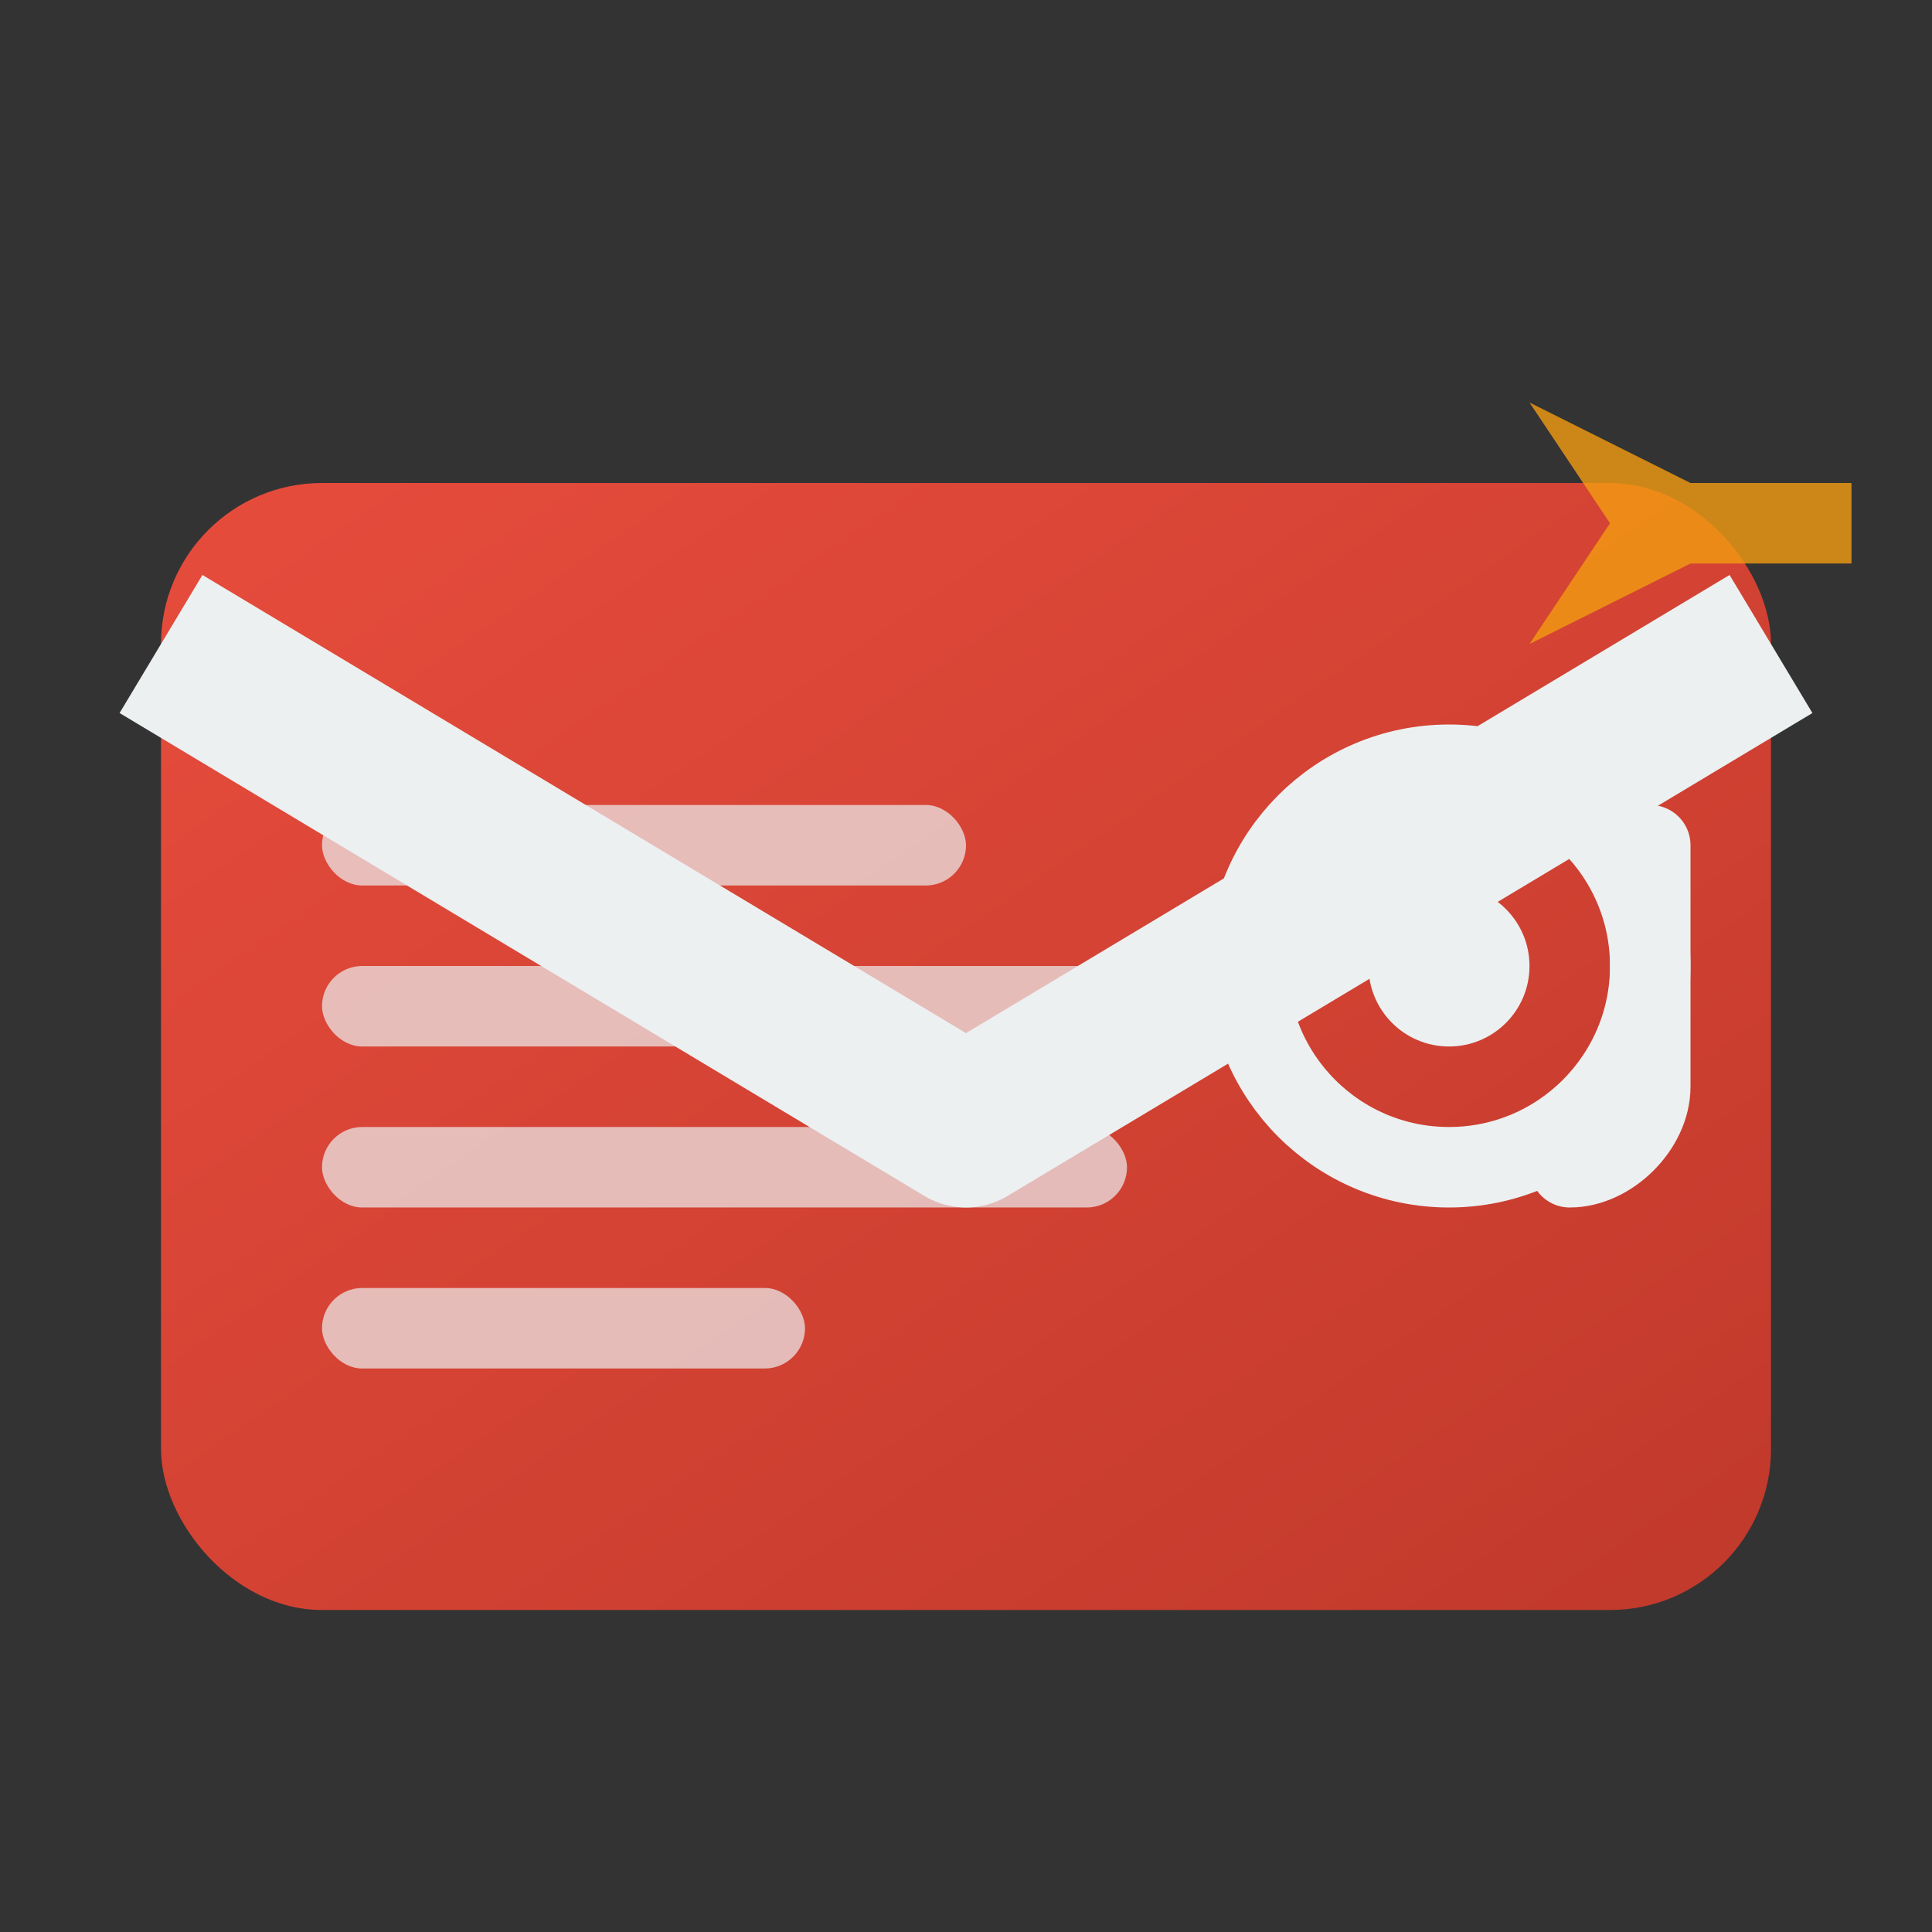 <svg width="24" height="24" viewBox="0 0 24 24" fill="none" xmlns="http://www.w3.org/2000/svg">
  <rect x="0" y="0" width="24" height="24" fill="#333333" stroke="none"/>
  <defs>
    <linearGradient id="emailGradient" x1="0%" y1="0%" x2="100%" y2="100%">
      <stop offset="0%" style="stop-color:#e74c3c;stop-opacity:1" />
      <stop offset="100%" style="stop-color:#c0392b;stop-opacity:1" />
    </linearGradient>
  </defs>
  
  <!-- Envelope body -->
  <rect x="2" y="6" width="20" height="14" fill="url(#emailGradient)" rx="2" ry="2"/>
  
  <!-- Envelope flap -->
  <path d="M2 8L12 14L22 8" stroke="#ecf0f1" stroke-width="2" stroke-linejoin="round" fill="none"/>
  
  <!-- Email content lines -->
  <g opacity="0.7">
    <rect x="4" y="10" width="8" height="1" fill="#ecf0f1" rx="0.5"/>
    <rect x="4" y="12" width="12" height="1" fill="#ecf0f1" rx="0.5"/>
    <rect x="4" y="14" width="10" height="1" fill="#ecf0f1" rx="0.5"/>
    <rect x="4" y="16" width="6" height="1" fill="#ecf0f1" rx="0.5"/>
  </g>
  
  <!-- @ symbol -->
  <circle cx="18" cy="12" r="2.5" fill="none" stroke="#ecf0f1" stroke-width="1"/>
  <circle cx="18" cy="12" r="1" fill="#ecf0f1"/>
  <path d="M20.5 10.5V13.5C20.5 14 20 14.5 19.5 14.5" stroke="#ecf0f1" stroke-width="1" stroke-linecap="round"/>
  
  <!-- Send indicator -->
  <g transform="translate(19, 5)" opacity="0.8">
    <path d="M0 0L3 1.5L0 3L1 1.5Z" fill="#f39c12"/>
    <line x1="1" y1="1.5" x2="4" y2="1.5" stroke="#f39c12" stroke-width="1"/>
  </g>
</svg>
